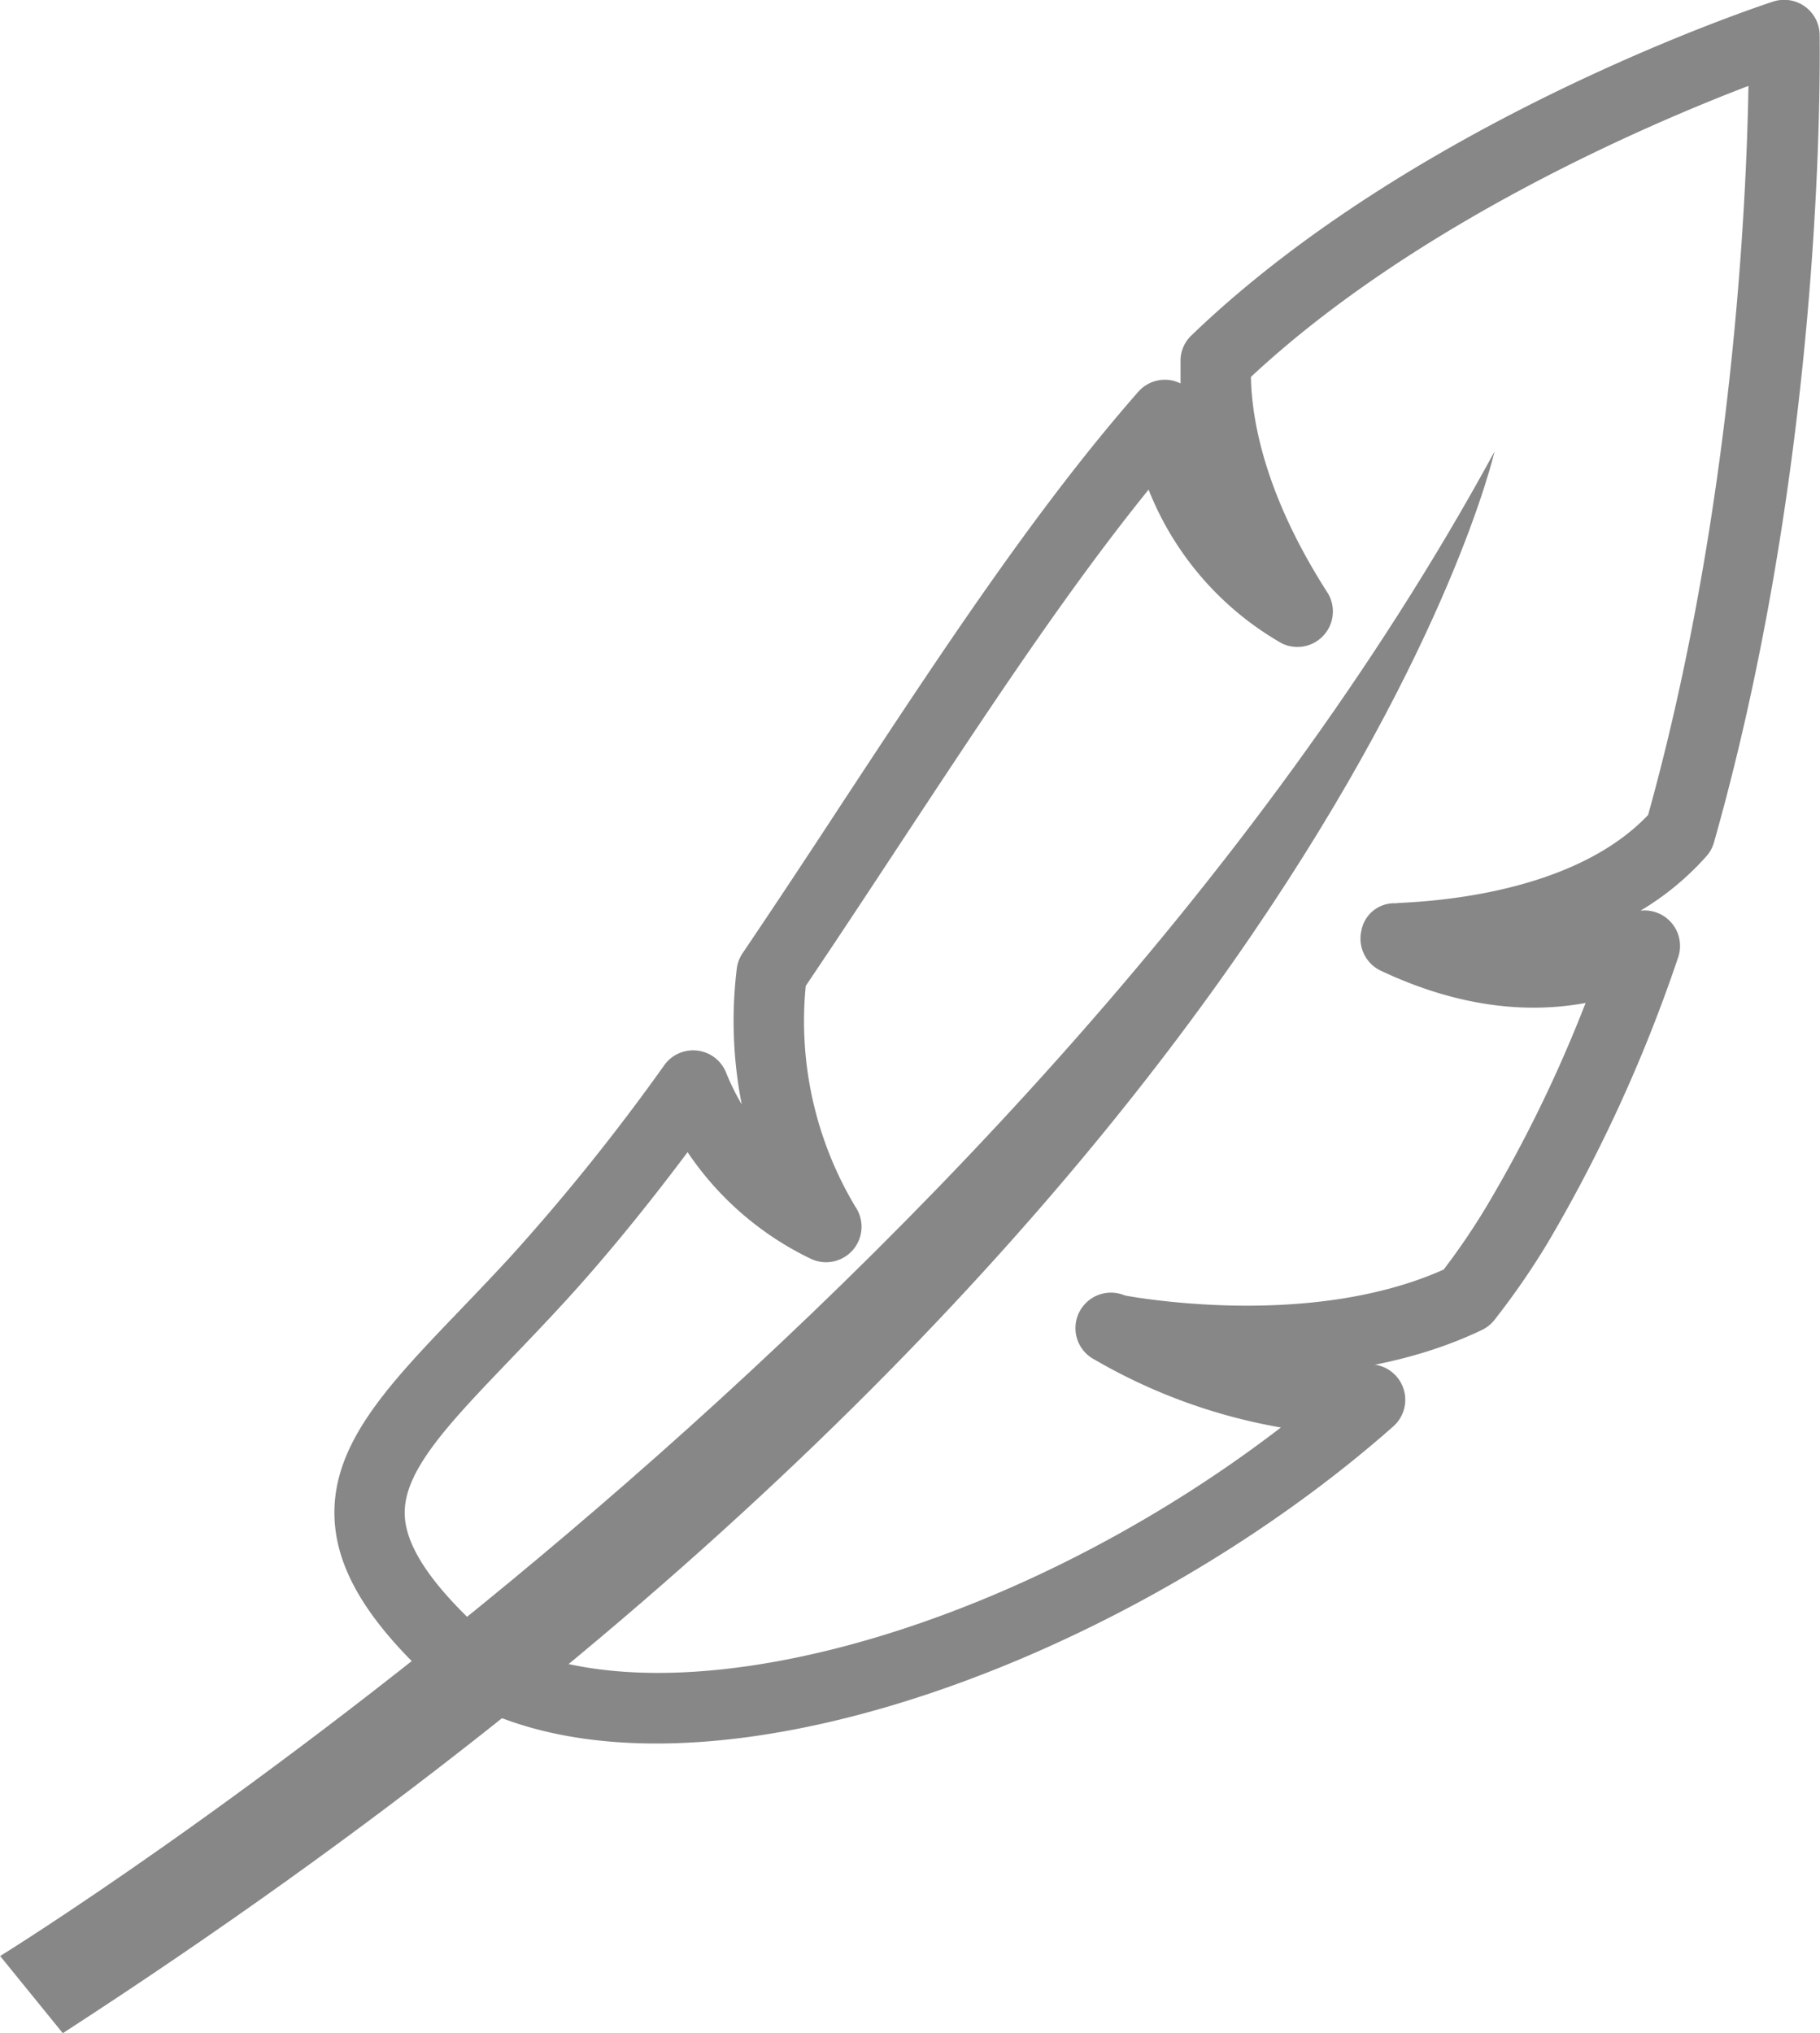 <svg id="Laag_1" data-name="Laag 1" xmlns="http://www.w3.org/2000/svg" viewBox="0 0 256.46 286.44"><defs><style>.cls-1{fill:#878787;}.cls-2{fill:none;stroke:#878787;stroke-miterlimit:10;}</style></defs><path class="cls-1" d="M261.89,434.42c-12.25,0-23.14-2.69-31.47-8.78a5,5,0,0,1,5.89-8.05c22,16.08,73.84,2.83,113.59-27.69a79.12,79.12,0,0,1-26.19-9.53,5,5,0,1,1,5-8.64A68.1,68.1,0,0,0,362.5,381a5,5,0,0,1,3.27,8.72C337,415.15,294.62,434.42,261.89,434.42Z" transform="translate(-169.41 -188.79)"/><path class="cls-2" d="M302.29,375" transform="translate(-169.41 -188.79)"/><path class="cls-2" d="M356.08,311" transform="translate(-169.41 -188.79)"/><path class="cls-2" d="M362.31,300.88" transform="translate(-169.41 -188.79)"/><path class="cls-2" d="M356.78,297.45" transform="translate(-169.41 -188.79)"/><path class="cls-1" d="M233.37,426.6a5,5,0,0,1-3.41-1.34c-9-8.37-13.22-15.63-13.42-22.84-.28-10.33,7.65-18.59,17.69-29.05,2.25-2.35,4.65-4.85,7.14-7.56a296.76,296.76,0,0,0,21.68-27,5,5,0,0,1,8.67,1.08,32.83,32.83,0,0,0,2.21,4.49,60.89,60.89,0,0,1-.7-19.11,5,5,0,0,1,.82-2.19c4.73-7,9.39-14.05,14-21.1,14.08-21.4,27.38-41.61,41.76-58a5,5,0,0,1,5.12-1.5,6,6,0,0,1,.83.33c0-1.22,0-2.35,0-3.39a4.93,4.93,0,0,1,1.52-3.36c31.51-30.36,79.95-46.39,82-47.05a5,5,0,0,1,6.54,4.64c0,2.33,1,57.68-14.87,113.75a5,5,0,0,1-1,1.92,39.31,39.31,0,0,1-9.38,7.77,5,5,0,0,1,5.31,6.58A213.23,213.23,0,0,1,387.43,364,107.23,107.23,0,0,1,380,374.74a5,5,0,0,1-1.77,1.42c-22.77,10.9-51.82,5-53.05,4.77a5,5,0,0,1,2-9.76c.26.05,26.08,5.23,45.66-3.52a96.71,96.71,0,0,0,6-8.83,192.46,192.46,0,0,0,14-28.73c-7.66,1.41-17.38.87-28.87-4.55a5,5,0,0,1-2.73-5.61,4.71,4.71,0,0,1,4.9-3.88c.18-.21,23.72,0,35.51-12.45,11.92-42.86,13.86-86.15,14.14-102.71-13.9,5.31-46.93,19.38-70.11,41,.11,6,1.9,16.55,10.78,30.38a5,5,0,0,1-6.44,7.15,43.23,43.23,0,0,1-18.76-21.65c-11.73,14.5-23,31.69-34.91,49.73-4.43,6.73-8.89,13.5-13.4,20.18a50.84,50.84,0,0,0,7,31.13,5,5,0,0,1-6.33,7.3,43.68,43.68,0,0,1-17.32-15c-6.24,8.31-12.06,15.38-17.66,21.46-2.54,2.76-5,5.32-7.29,7.71-8.75,9.13-15.08,15.72-14.91,21.87.12,4.31,3.47,9.49,10.26,15.83a5,5,0,0,1-3.4,8.63Z" transform="translate(-169.41 -188.79)"/><path class="cls-1" d="M380,252.42s-24.45,108-201.74,222.81l-8.83-10.87S312.73,376.05,380,252.42Z" transform="translate(-169.41 -188.79)"/></svg>